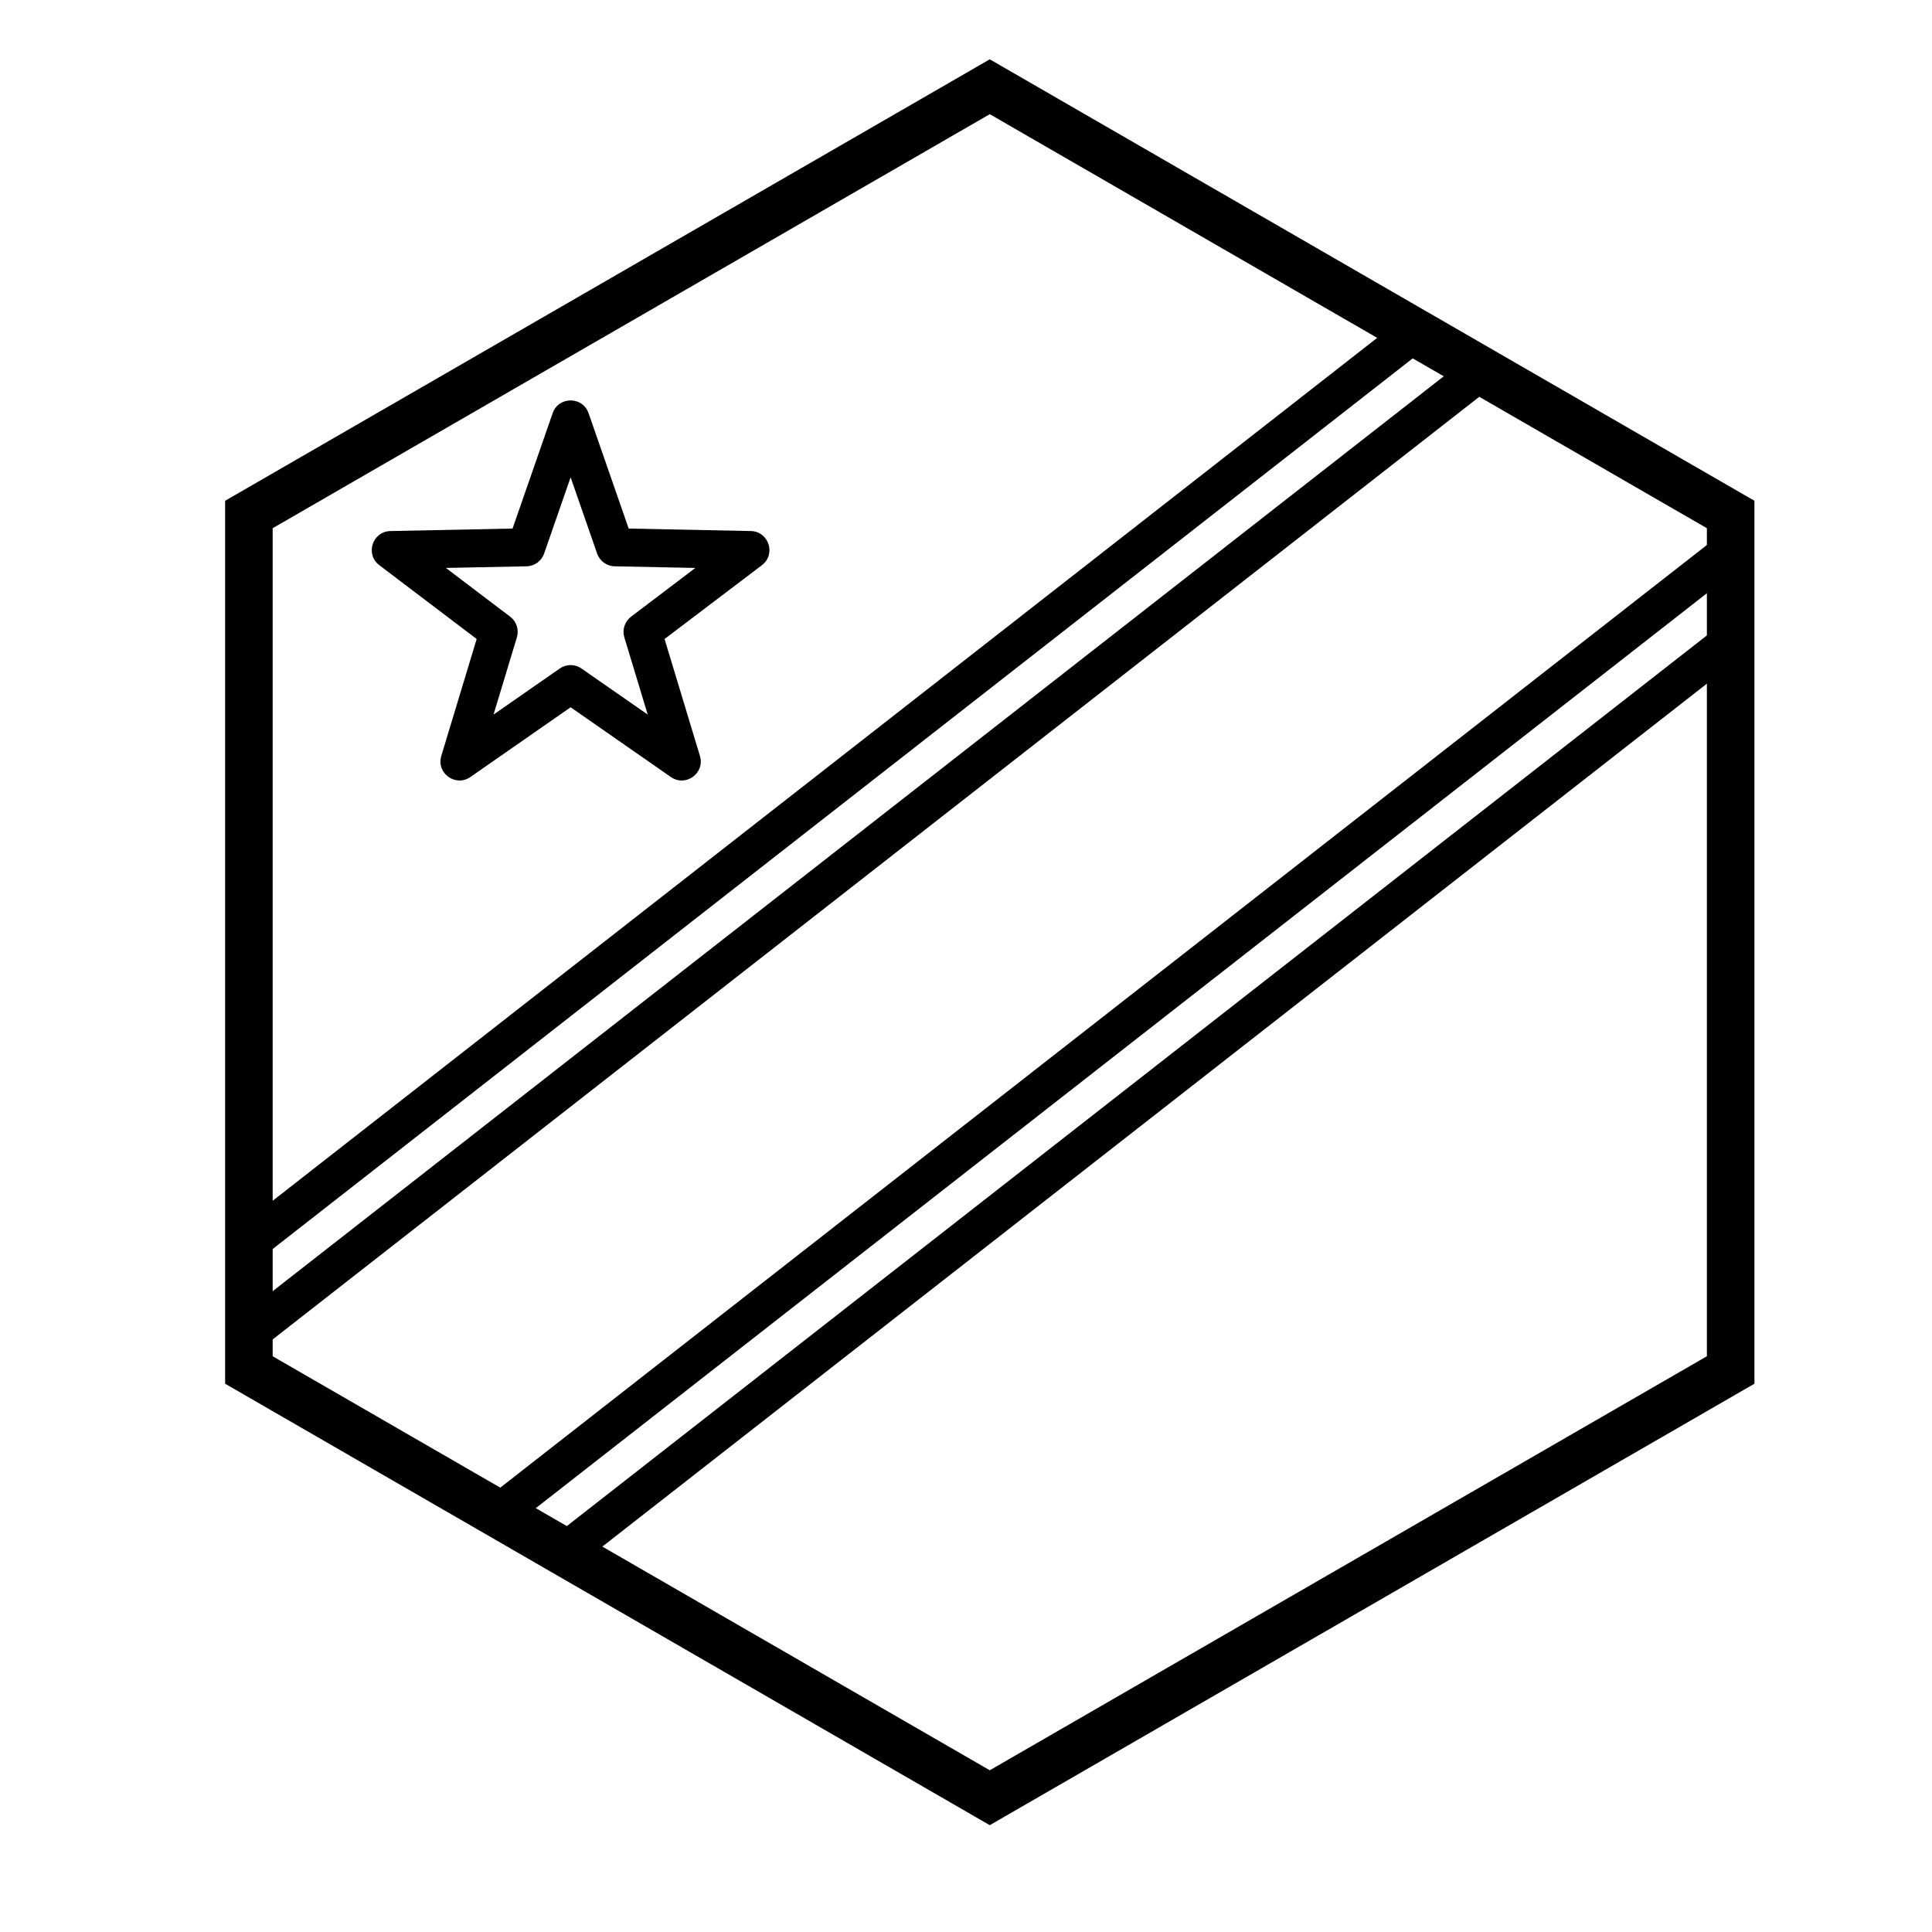 <?xml version="1.0" encoding="UTF-8"?>
<!-- Uploaded to: SVG Repo, www.svgrepo.com, Generator: SVG Repo Mixer Tools -->
<svg fill="#000000" width="800px" height="800px" version="1.1" viewBox="144 144 512 512" xmlns="http://www.w3.org/2000/svg">
 <g>
  <path d="m515.93 228.1 6.203 7.941-309.07 241.46-6.203-7.941zm6.203 7.941-309.07 241.46-6.203-7.941 309.07-241.46zm11.434 2.242 6.207 7.941-326.71 255.24-6.203-7.941zm6.207 7.941-326.71 255.24-6.203-7.941 326.71-255.24zm59.766 39.707 6.203 7.941-326.71 255.24-6.203-7.941zm6.203 7.941-326.71 255.24-6.203-7.941 326.71-255.24zm-6.203 16.023 6.203 7.941-309.07 241.46-6.203-7.941zm6.203 7.941-309.07 241.46-6.203-7.941 309.07-241.46z"/>
  <path d="m274.79 333.37 17.551-12.211c1.73-1.207 4.027-1.207 5.754 0l17.555 12.211-6.195-20.465c-0.609-2.019 0.102-4.203 1.781-5.473l17.039-12.922-21.379-0.434c-2.106-0.043-3.965-1.395-4.656-3.383l-7.019-20.199-7.023 20.199c-0.691 1.988-2.547 3.34-4.652 3.383l-21.379 0.434 17.039 12.922c1.68 1.27 2.387 3.453 1.777 5.473zm-6.141 16.551c-3.922 2.727-9.086-1.023-7.703-5.594l9.375-30.984-25.793-19.559c-3.809-2.883-1.836-8.953 2.938-9.051l32.367-0.66 10.625-30.574c1.57-4.512 7.949-4.512 9.52 0l10.629 30.574 32.363 0.66c4.777 0.098 6.746 6.168 2.941 9.051l-25.797 19.559 9.375 30.984c1.383 4.57-3.777 8.32-7.699 5.594l-26.57-18.488z"/>
  <path d="m406.3 174.26-190.04 109.72v219.44l190.04 109.72 190.04-109.72v-219.44zm202.64 102.45v233.99l-202.64 116.99-202.64-116.99v-233.99l202.64-116.99z"/>
 </g>
</svg>
